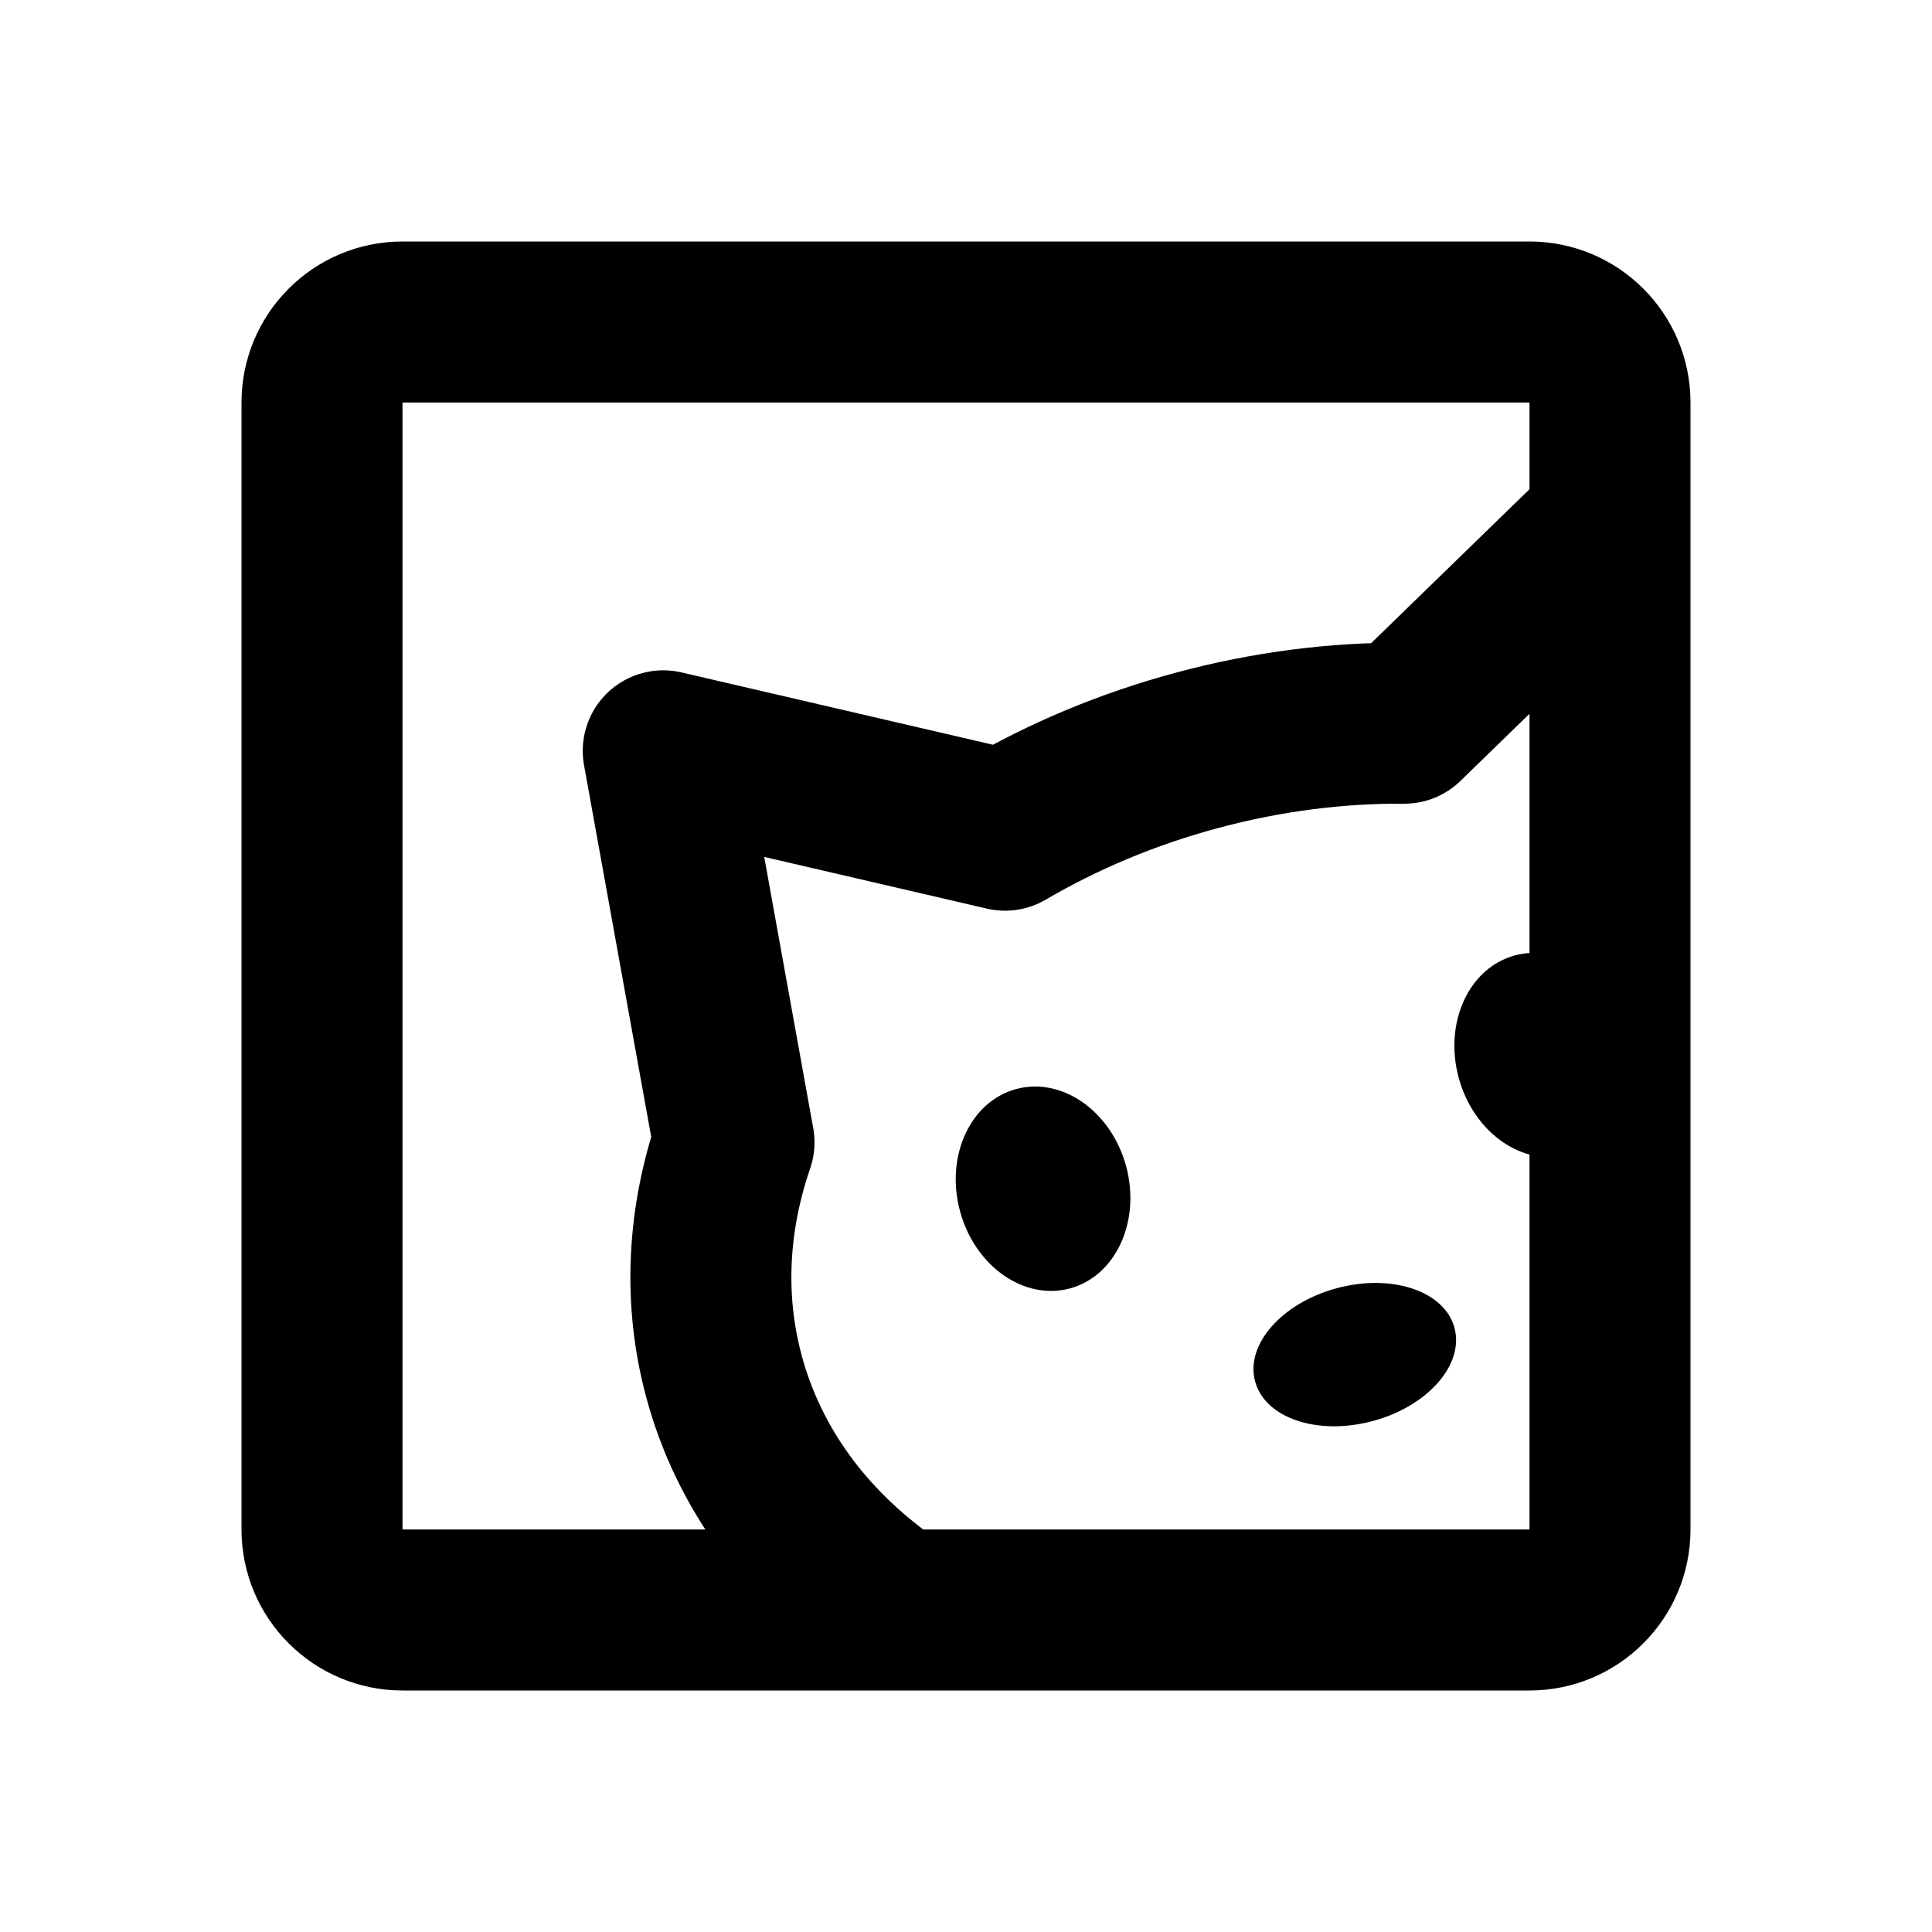 <svg width="24" height="24" viewBox="0 0 24 24" fill="none" xmlns="http://www.w3.org/2000/svg">
<path d="M20 6.5L17.445 8.984C16.612 8.978 15.746 9.086 14.877 9.319C14.007 9.552 13.204 9.892 12.485 10.313L8.239 9.327L9.118 14.191C8.794 15.135 8.733 16.127 8.992 17.093C9.3 18.241 10.017 19.195 11 19.896M5 20H19C19.552 20 20 19.552 20 19V5C20 4.448 19.552 4 19 4H5C4.448 4 4 4.448 4 5V19C4 19.552 4.448 20 5 20Z" stroke="black" stroke-width="2" stroke-linejoin="round"/>
<path d="M13.99 14.49C14.173 15.174 13.859 15.853 13.289 16.006C12.719 16.158 12.108 15.727 11.925 15.043C11.741 14.359 12.055 13.68 12.625 13.528C13.195 13.375 13.806 13.806 13.99 14.49Z" fill="black"/>
<path d="M20.184 12.83C20.367 13.514 20.054 14.193 19.484 14.346C18.913 14.498 18.302 14.068 18.119 13.383C17.936 12.699 18.249 12.021 18.82 11.868C19.39 11.715 20.001 12.146 20.184 12.83Z" fill="black"/>
<path d="M18.068 16.495C18.191 16.952 17.735 17.47 17.051 17.653C16.366 17.837 15.713 17.616 15.591 17.159C15.468 16.703 15.924 16.185 16.608 16.002C17.292 15.818 17.946 16.039 18.068 16.495Z" fill="black"/>
</svg>
